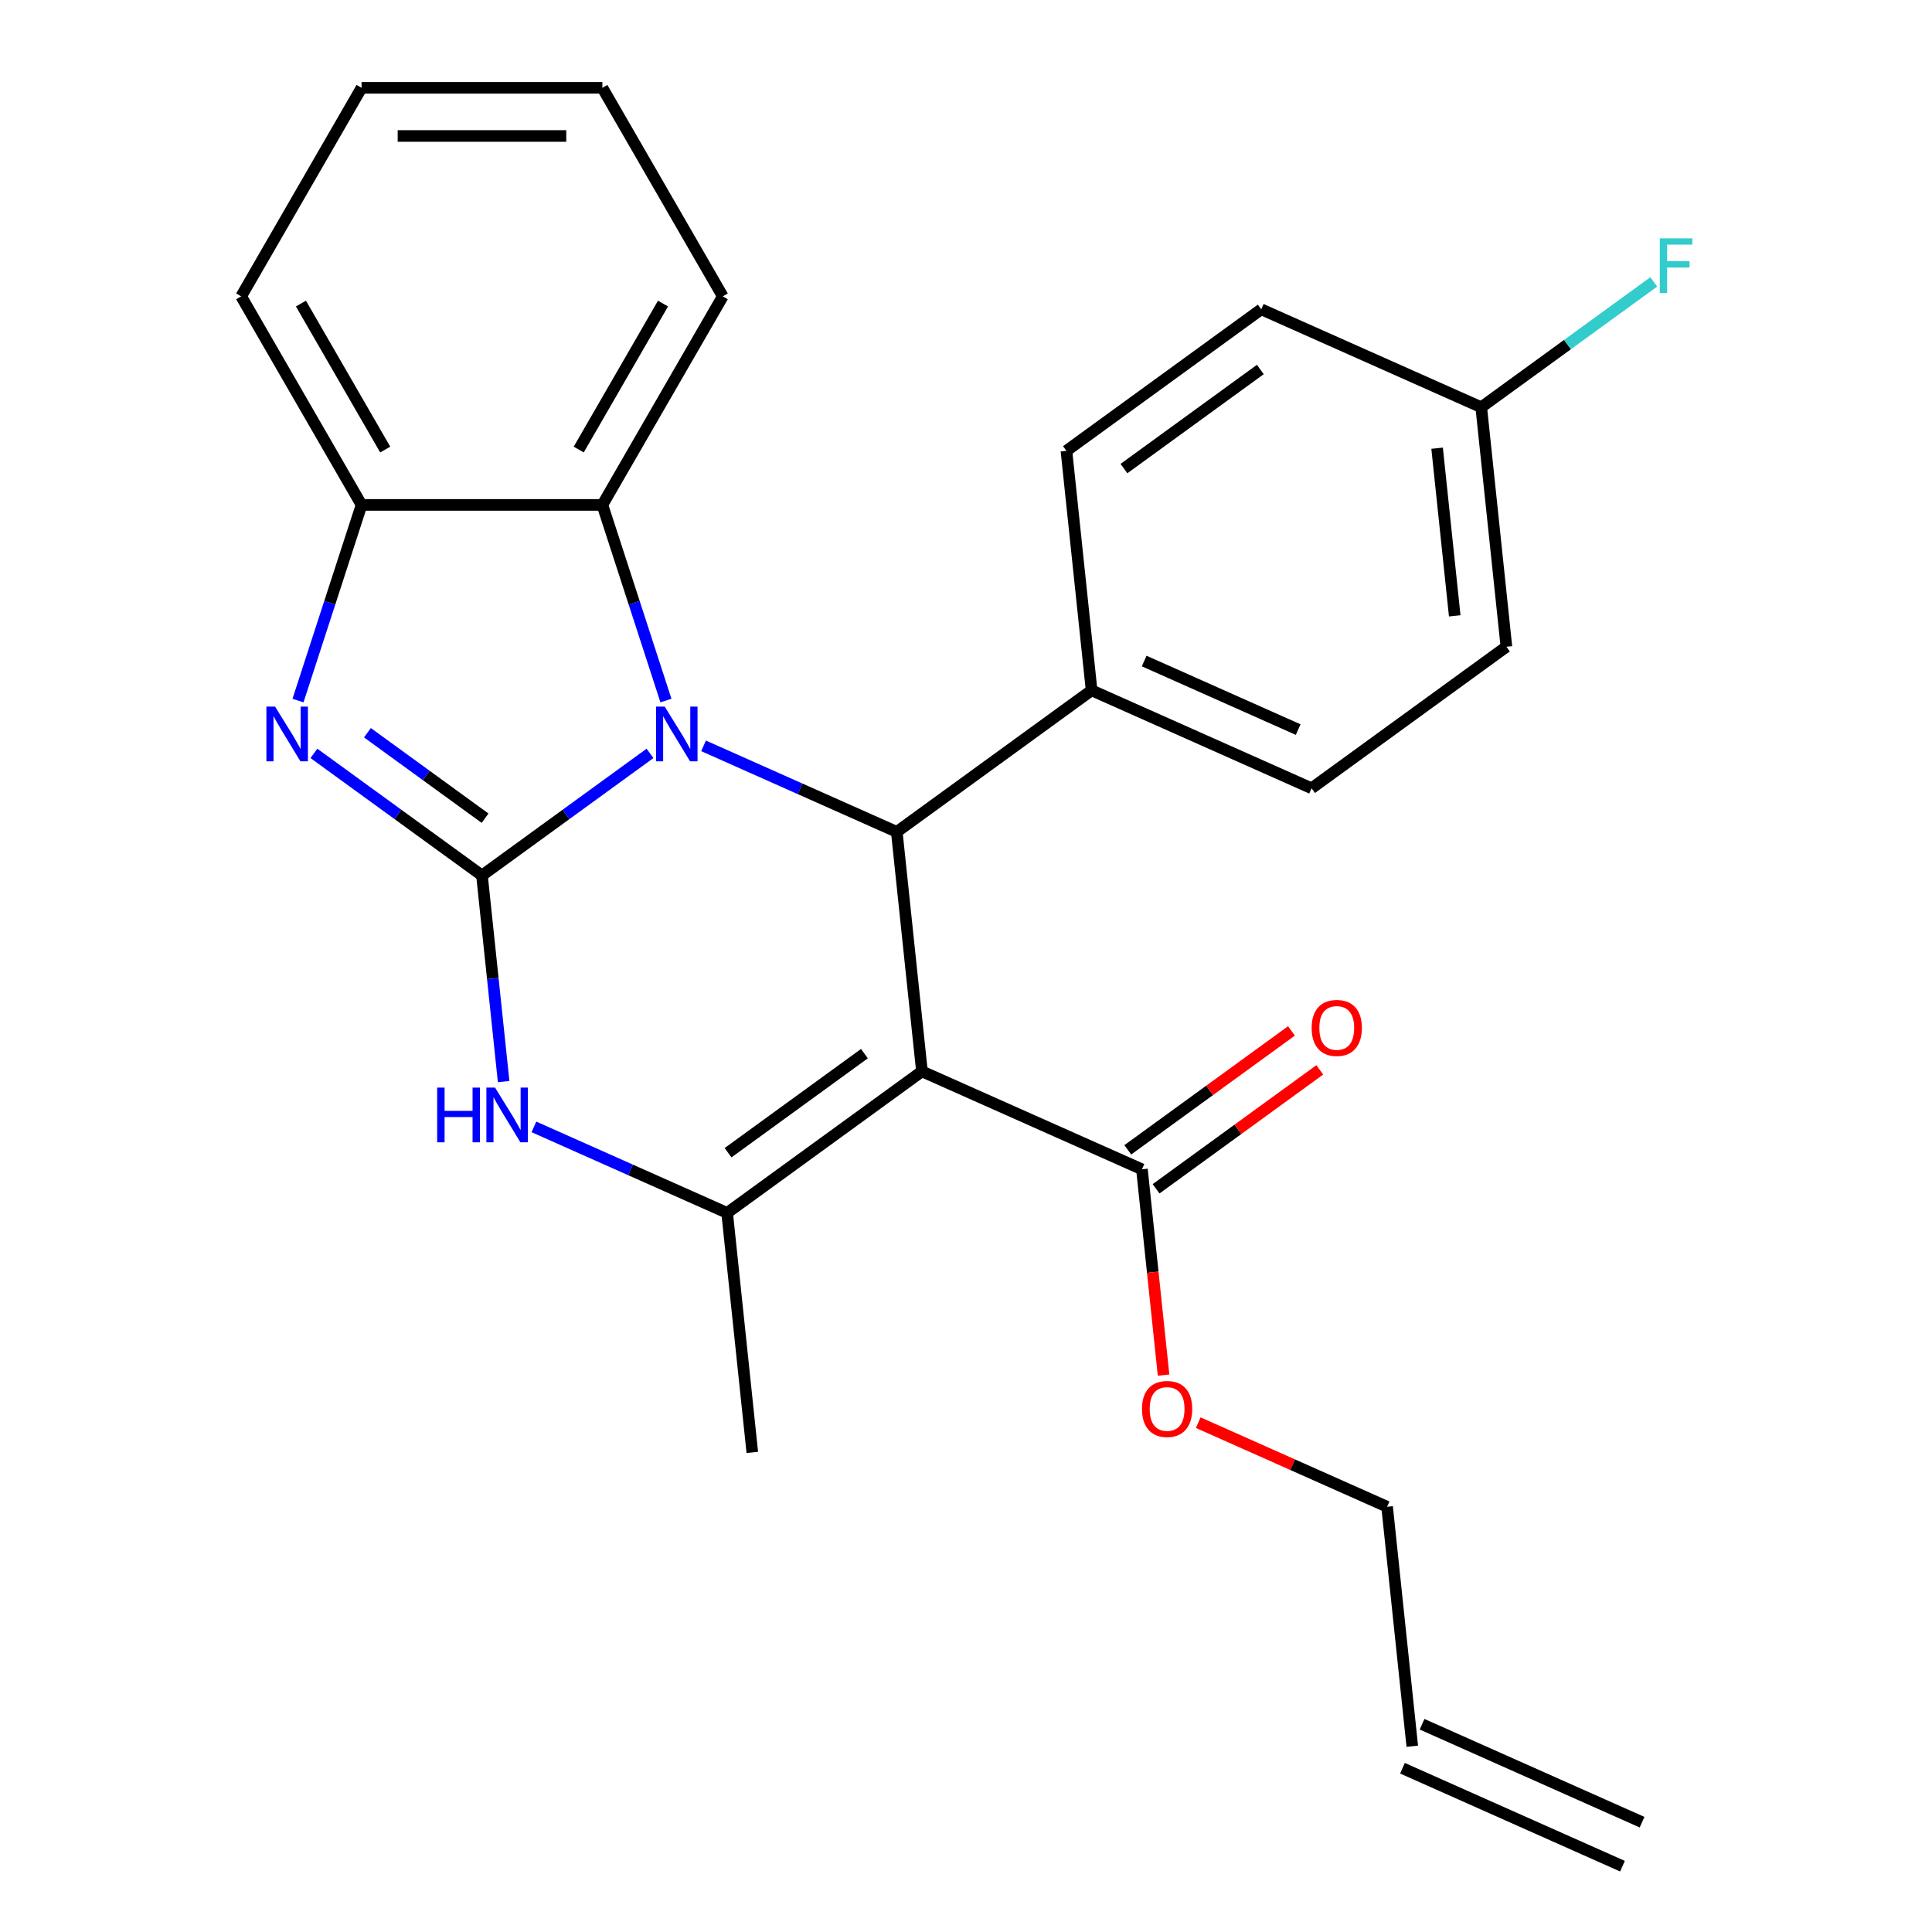 <?xml version='1.0' encoding='iso-8859-1'?>
<svg version='1.1' baseProfile='full'
              xmlns='http://www.w3.org/2000/svg'
                      xmlns:rdkit='http://www.rdkit.org/xml'
                      xmlns:xlink='http://www.w3.org/1999/xlink'
                  xml:space='preserve'
width='1000px' height='1000px' viewBox='0 0 1000 1000'>
<!-- END OF HEADER -->
<rect style='opacity:1.0;fill:#FFFFFF;stroke:none' width='1000' height='1000' x='0' y='0'> </rect>
<path class='bond-0' d='M 249.467,453.145 L 292.958,421.547' style='fill:none;fill-rule:evenodd;stroke:#000000;stroke-width:6px;stroke-linecap:butt;stroke-linejoin:miter;stroke-opacity:1' />
<path class='bond-0' d='M 292.958,421.547 L 336.448,389.949' style='fill:none;fill-rule:evenodd;stroke:#0000FF;stroke-width:6px;stroke-linecap:butt;stroke-linejoin:miter;stroke-opacity:1' />
<path class='bond-3' d='M 249.467,453.145 L 205.976,421.547' style='fill:none;fill-rule:evenodd;stroke:#000000;stroke-width:6px;stroke-linecap:butt;stroke-linejoin:miter;stroke-opacity:1' />
<path class='bond-3' d='M 205.976,421.547 L 162.486,389.949' style='fill:none;fill-rule:evenodd;stroke:#0000FF;stroke-width:6px;stroke-linecap:butt;stroke-linejoin:miter;stroke-opacity:1' />
<path class='bond-3' d='M 251.072,423.498 L 220.629,401.38' style='fill:none;fill-rule:evenodd;stroke:#000000;stroke-width:6px;stroke-linecap:butt;stroke-linejoin:miter;stroke-opacity:1' />
<path class='bond-3' d='M 220.629,401.38 L 190.185,379.261' style='fill:none;fill-rule:evenodd;stroke:#0000FF;stroke-width:6px;stroke-linecap:butt;stroke-linejoin:miter;stroke-opacity:1' />
<path class='bond-5' d='M 249.467,453.145 L 255.073,506.486' style='fill:none;fill-rule:evenodd;stroke:#000000;stroke-width:6px;stroke-linecap:butt;stroke-linejoin:miter;stroke-opacity:1' />
<path class='bond-5' d='M 255.073,506.486 L 260.68,559.828' style='fill:none;fill-rule:evenodd;stroke:#0000FF;stroke-width:6px;stroke-linecap:butt;stroke-linejoin:miter;stroke-opacity:1' />
<path class='bond-2' d='M 364.161,386.051 L 414.166,408.315' style='fill:none;fill-rule:evenodd;stroke:#0000FF;stroke-width:6px;stroke-linecap:butt;stroke-linejoin:miter;stroke-opacity:1' />
<path class='bond-2' d='M 414.166,408.315 L 464.171,430.579' style='fill:none;fill-rule:evenodd;stroke:#000000;stroke-width:6px;stroke-linecap:butt;stroke-linejoin:miter;stroke-opacity:1' />
<path class='bond-6' d='M 344.691,362.606 L 328.24,311.973' style='fill:none;fill-rule:evenodd;stroke:#0000FF;stroke-width:6px;stroke-linecap:butt;stroke-linejoin:miter;stroke-opacity:1' />
<path class='bond-6' d='M 328.24,311.973 L 311.788,261.341' style='fill:none;fill-rule:evenodd;stroke:#000000;stroke-width:6px;stroke-linecap:butt;stroke-linejoin:miter;stroke-opacity:1' />
<path class='bond-1' d='M 477.199,554.538 L 376.362,627.801' style='fill:none;fill-rule:evenodd;stroke:#000000;stroke-width:6px;stroke-linecap:butt;stroke-linejoin:miter;stroke-opacity:1' />
<path class='bond-1' d='M 447.421,545.36 L 376.835,596.644' style='fill:none;fill-rule:evenodd;stroke:#000000;stroke-width:6px;stroke-linecap:butt;stroke-linejoin:miter;stroke-opacity:1' />
<path class='bond-8' d='M 477.199,554.538 L 591.065,605.234' style='fill:none;fill-rule:evenodd;stroke:#000000;stroke-width:6px;stroke-linecap:butt;stroke-linejoin:miter;stroke-opacity:1' />
<path class='bond-27' d='M 477.199,554.538 L 464.171,430.579' style='fill:none;fill-rule:evenodd;stroke:#000000;stroke-width:6px;stroke-linecap:butt;stroke-linejoin:miter;stroke-opacity:1' />
<path class='bond-9' d='M 464.171,430.579 L 565.008,357.316' style='fill:none;fill-rule:evenodd;stroke:#000000;stroke-width:6px;stroke-linecap:butt;stroke-linejoin:miter;stroke-opacity:1' />
<path class='bond-7' d='M 154.243,362.606 L 170.694,311.973' style='fill:none;fill-rule:evenodd;stroke:#0000FF;stroke-width:6px;stroke-linecap:butt;stroke-linejoin:miter;stroke-opacity:1' />
<path class='bond-7' d='M 170.694,311.973 L 187.146,261.341' style='fill:none;fill-rule:evenodd;stroke:#000000;stroke-width:6px;stroke-linecap:butt;stroke-linejoin:miter;stroke-opacity:1' />
<path class='bond-4' d='M 376.362,627.801 L 326.357,605.537' style='fill:none;fill-rule:evenodd;stroke:#000000;stroke-width:6px;stroke-linecap:butt;stroke-linejoin:miter;stroke-opacity:1' />
<path class='bond-4' d='M 326.357,605.537 L 276.352,583.273' style='fill:none;fill-rule:evenodd;stroke:#0000FF;stroke-width:6px;stroke-linecap:butt;stroke-linejoin:miter;stroke-opacity:1' />
<path class='bond-17' d='M 376.362,627.801 L 389.39,751.76' style='fill:none;fill-rule:evenodd;stroke:#000000;stroke-width:6px;stroke-linecap:butt;stroke-linejoin:miter;stroke-opacity:1' />
<path class='bond-21' d='M 311.788,261.341 L 374.109,153.398' style='fill:none;fill-rule:evenodd;stroke:#000000;stroke-width:6px;stroke-linecap:butt;stroke-linejoin:miter;stroke-opacity:1' />
<path class='bond-21' d='M 299.548,232.685 L 343.172,157.125' style='fill:none;fill-rule:evenodd;stroke:#000000;stroke-width:6px;stroke-linecap:butt;stroke-linejoin:miter;stroke-opacity:1' />
<path class='bond-26' d='M 311.788,261.341 L 187.146,261.341' style='fill:none;fill-rule:evenodd;stroke:#000000;stroke-width:6px;stroke-linecap:butt;stroke-linejoin:miter;stroke-opacity:1' />
<path class='bond-22' d='M 187.146,261.341 L 124.825,153.398' style='fill:none;fill-rule:evenodd;stroke:#000000;stroke-width:6px;stroke-linecap:butt;stroke-linejoin:miter;stroke-opacity:1' />
<path class='bond-22' d='M 199.387,232.685 L 155.762,157.125' style='fill:none;fill-rule:evenodd;stroke:#000000;stroke-width:6px;stroke-linecap:butt;stroke-linejoin:miter;stroke-opacity:1' />
<path class='bond-10' d='M 598.392,615.318 L 640.752,584.541' style='fill:none;fill-rule:evenodd;stroke:#000000;stroke-width:6px;stroke-linecap:butt;stroke-linejoin:miter;stroke-opacity:1' />
<path class='bond-10' d='M 640.752,584.541 L 683.113,553.764' style='fill:none;fill-rule:evenodd;stroke:#FF0000;stroke-width:6px;stroke-linecap:butt;stroke-linejoin:miter;stroke-opacity:1' />
<path class='bond-10' d='M 583.739,595.151 L 626.1,564.374' style='fill:none;fill-rule:evenodd;stroke:#000000;stroke-width:6px;stroke-linecap:butt;stroke-linejoin:miter;stroke-opacity:1' />
<path class='bond-10' d='M 626.1,564.374 L 668.46,533.597' style='fill:none;fill-rule:evenodd;stroke:#FF0000;stroke-width:6px;stroke-linecap:butt;stroke-linejoin:miter;stroke-opacity:1' />
<path class='bond-15' d='M 591.065,605.234 L 596.663,658.496' style='fill:none;fill-rule:evenodd;stroke:#000000;stroke-width:6px;stroke-linecap:butt;stroke-linejoin:miter;stroke-opacity:1' />
<path class='bond-15' d='M 596.663,658.496 L 602.261,711.757' style='fill:none;fill-rule:evenodd;stroke:#FF0000;stroke-width:6px;stroke-linecap:butt;stroke-linejoin:miter;stroke-opacity:1' />
<path class='bond-11' d='M 565.008,357.316 L 678.874,408.012' style='fill:none;fill-rule:evenodd;stroke:#000000;stroke-width:6px;stroke-linecap:butt;stroke-linejoin:miter;stroke-opacity:1' />
<path class='bond-11' d='M 592.227,342.147 L 671.933,377.635' style='fill:none;fill-rule:evenodd;stroke:#000000;stroke-width:6px;stroke-linecap:butt;stroke-linejoin:miter;stroke-opacity:1' />
<path class='bond-12' d='M 565.008,357.316 L 551.979,233.357' style='fill:none;fill-rule:evenodd;stroke:#000000;stroke-width:6px;stroke-linecap:butt;stroke-linejoin:miter;stroke-opacity:1' />
<path class='bond-19' d='M 678.874,408.012 L 779.712,334.75' style='fill:none;fill-rule:evenodd;stroke:#000000;stroke-width:6px;stroke-linecap:butt;stroke-linejoin:miter;stroke-opacity:1' />
<path class='bond-18' d='M 551.979,233.357 L 652.817,160.094' style='fill:none;fill-rule:evenodd;stroke:#000000;stroke-width:6px;stroke-linecap:butt;stroke-linejoin:miter;stroke-opacity:1' />
<path class='bond-18' d='M 581.758,242.535 L 652.344,191.251' style='fill:none;fill-rule:evenodd;stroke:#000000;stroke-width:6px;stroke-linecap:butt;stroke-linejoin:miter;stroke-opacity:1' />
<path class='bond-13' d='M 730.989,903.849 L 717.96,779.89' style='fill:none;fill-rule:evenodd;stroke:#000000;stroke-width:6px;stroke-linecap:butt;stroke-linejoin:miter;stroke-opacity:1' />
<path class='bond-14' d='M 725.919,915.236 L 839.785,965.932' style='fill:none;fill-rule:evenodd;stroke:#000000;stroke-width:6px;stroke-linecap:butt;stroke-linejoin:miter;stroke-opacity:1' />
<path class='bond-14' d='M 736.058,892.462 L 849.924,943.159' style='fill:none;fill-rule:evenodd;stroke:#000000;stroke-width:6px;stroke-linecap:butt;stroke-linejoin:miter;stroke-opacity:1' />
<path class='bond-23' d='M 620.21,736.369 L 669.085,758.129' style='fill:none;fill-rule:evenodd;stroke:#FF0000;stroke-width:6px;stroke-linecap:butt;stroke-linejoin:miter;stroke-opacity:1' />
<path class='bond-23' d='M 669.085,758.129 L 717.96,779.89' style='fill:none;fill-rule:evenodd;stroke:#000000;stroke-width:6px;stroke-linecap:butt;stroke-linejoin:miter;stroke-opacity:1' />
<path class='bond-16' d='M 766.683,210.791 L 652.817,160.094' style='fill:none;fill-rule:evenodd;stroke:#000000;stroke-width:6px;stroke-linecap:butt;stroke-linejoin:miter;stroke-opacity:1' />
<path class='bond-20' d='M 766.683,210.791 L 811.334,178.35' style='fill:none;fill-rule:evenodd;stroke:#000000;stroke-width:6px;stroke-linecap:butt;stroke-linejoin:miter;stroke-opacity:1' />
<path class='bond-20' d='M 811.334,178.35 L 855.984,145.909' style='fill:none;fill-rule:evenodd;stroke:#33CCCC;stroke-width:6px;stroke-linecap:butt;stroke-linejoin:miter;stroke-opacity:1' />
<path class='bond-29' d='M 766.683,210.791 L 779.712,334.75' style='fill:none;fill-rule:evenodd;stroke:#000000;stroke-width:6px;stroke-linecap:butt;stroke-linejoin:miter;stroke-opacity:1' />
<path class='bond-29' d='M 743.845,231.99 L 752.965,318.762' style='fill:none;fill-rule:evenodd;stroke:#000000;stroke-width:6px;stroke-linecap:butt;stroke-linejoin:miter;stroke-opacity:1' />
<path class='bond-24' d='M 374.109,153.398 L 311.788,45.455' style='fill:none;fill-rule:evenodd;stroke:#000000;stroke-width:6px;stroke-linecap:butt;stroke-linejoin:miter;stroke-opacity:1' />
<path class='bond-25' d='M 124.825,153.398 L 187.146,45.455' style='fill:none;fill-rule:evenodd;stroke:#000000;stroke-width:6px;stroke-linecap:butt;stroke-linejoin:miter;stroke-opacity:1' />
<path class='bond-28' d='M 311.788,45.455 L 187.146,45.455' style='fill:none;fill-rule:evenodd;stroke:#000000;stroke-width:6px;stroke-linecap:butt;stroke-linejoin:miter;stroke-opacity:1' />
<path class='bond-28' d='M 293.092,70.383 L 205.842,70.383' style='fill:none;fill-rule:evenodd;stroke:#000000;stroke-width:6px;stroke-linecap:butt;stroke-linejoin:miter;stroke-opacity:1' />
<path  class='atom-1' d='M 344.044 365.722
L 353.324 380.722
Q 354.244 382.202, 355.724 384.882
Q 357.204 387.562, 357.284 387.722
L 357.284 365.722
L 361.044 365.722
L 361.044 394.042
L 357.164 394.042
L 347.204 377.642
Q 346.044 375.722, 344.804 373.522
Q 343.604 371.322, 343.244 370.642
L 343.244 394.042
L 339.564 394.042
L 339.564 365.722
L 344.044 365.722
' fill='#0000FF'/>
<path  class='atom-4' d='M 142.37 365.722
L 151.65 380.722
Q 152.57 382.202, 154.05 384.882
Q 155.53 387.562, 155.61 387.722
L 155.61 365.722
L 159.37 365.722
L 159.37 394.042
L 155.49 394.042
L 145.53 377.642
Q 144.37 375.722, 143.13 373.522
Q 141.93 371.322, 141.57 370.642
L 141.57 394.042
L 137.89 394.042
L 137.89 365.722
L 142.37 365.722
' fill='#0000FF'/>
<path  class='atom-6' d='M 226.276 562.944
L 230.116 562.944
L 230.116 574.984
L 244.596 574.984
L 244.596 562.944
L 248.436 562.944
L 248.436 591.264
L 244.596 591.264
L 244.596 578.184
L 230.116 578.184
L 230.116 591.264
L 226.276 591.264
L 226.276 562.944
' fill='#0000FF'/>
<path  class='atom-6' d='M 256.236 562.944
L 265.516 577.944
Q 266.436 579.424, 267.916 582.104
Q 269.396 584.784, 269.476 584.944
L 269.476 562.944
L 273.236 562.944
L 273.236 591.264
L 269.356 591.264
L 259.396 574.864
Q 258.236 572.944, 256.996 570.744
Q 255.796 568.544, 255.436 567.864
L 255.436 591.264
L 251.756 591.264
L 251.756 562.944
L 256.236 562.944
' fill='#0000FF'/>
<path  class='atom-11' d='M 678.903 532.052
Q 678.903 525.252, 682.263 521.452
Q 685.623 517.652, 691.903 517.652
Q 698.183 517.652, 701.543 521.452
Q 704.903 525.252, 704.903 532.052
Q 704.903 538.932, 701.503 542.852
Q 698.103 546.732, 691.903 546.732
Q 685.663 546.732, 682.263 542.852
Q 678.903 538.972, 678.903 532.052
M 691.903 543.532
Q 696.223 543.532, 698.543 540.652
Q 700.903 537.732, 700.903 532.052
Q 700.903 526.492, 698.543 523.692
Q 696.223 520.852, 691.903 520.852
Q 687.583 520.852, 685.223 523.652
Q 682.903 526.452, 682.903 532.052
Q 682.903 537.772, 685.223 540.652
Q 687.583 543.532, 691.903 543.532
' fill='#FF0000'/>
<path  class='atom-16' d='M 591.094 729.273
Q 591.094 722.473, 594.454 718.673
Q 597.814 714.873, 604.094 714.873
Q 610.374 714.873, 613.734 718.673
Q 617.094 722.473, 617.094 729.273
Q 617.094 736.153, 613.694 740.073
Q 610.294 743.953, 604.094 743.953
Q 597.854 743.953, 594.454 740.073
Q 591.094 736.193, 591.094 729.273
M 604.094 740.753
Q 608.414 740.753, 610.734 737.873
Q 613.094 734.953, 613.094 729.273
Q 613.094 723.713, 610.734 720.913
Q 608.414 718.073, 604.094 718.073
Q 599.774 718.073, 597.414 720.873
Q 595.094 723.673, 595.094 729.273
Q 595.094 734.993, 597.414 737.873
Q 599.774 740.753, 604.094 740.753
' fill='#FF0000'/>
<path  class='atom-21' d='M 859.1 123.368
L 875.94 123.368
L 875.94 126.608
L 862.9 126.608
L 862.9 135.208
L 874.5 135.208
L 874.5 138.488
L 862.9 138.488
L 862.9 151.688
L 859.1 151.688
L 859.1 123.368
' fill='#33CCCC'/>
</svg>
